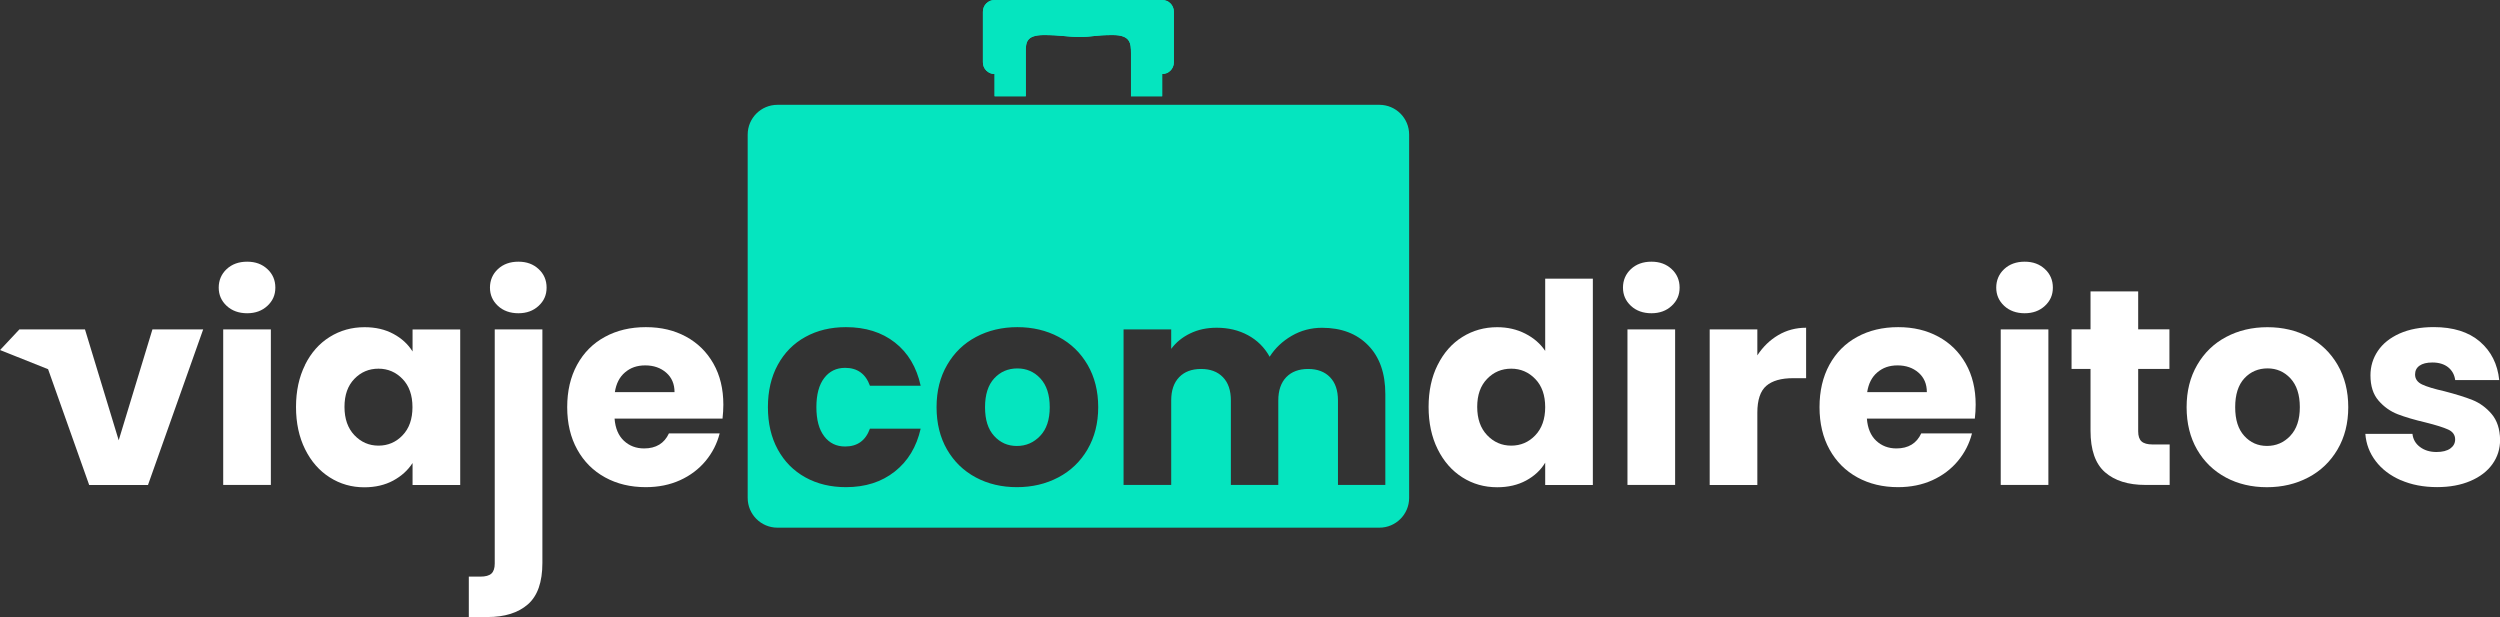 <?xml version="1.0" encoding="UTF-8"?> <svg xmlns="http://www.w3.org/2000/svg" id="Camada_1" viewBox="0 0 517.8 127.8"><rect x="0" y="0" width="517.8" height="127.8" fill="#333333" stroke="none"/><defs><style> .cls-1 { fill: #fff; } .cls-2 { fill: #05e5bf; } </style></defs><path class="cls-2" d="M240.71,0h-34.71c-1.34,0-2.42,1.08-2.42,2.42v10.49c0,1.34,1.08,2.42,2.42,2.42v4.61h6.46v-9.18h0c0-1.96.08-3.5,3.78-3.5,3.38,0,4.92.4,7.42.4s3.13-.4,6.81-.4,3.78,1.69,3.78,3.78v8.9h6.46v-4.61c1.34,0,2.42-1.08,2.42-2.42V2.42c0-1.34-1.08-2.42-2.42-2.42Z"></path><path class="cls-2" d="M240.71,0h-34.71c-1.34,0-2.42,1.08-2.42,2.42v10.49c0,1.34,1.08,2.42,2.42,2.42v4.61h6.46v-9.18h0c0-1.96.08-3.5,3.78-3.5,3.38,0,4.92.4,7.42.4s3.13-.4,6.81-.4,3.78,1.69,3.78,3.78v8.9h6.46v-4.61c1.34,0,2.42-1.08,2.42-2.42V2.42c0-1.34-1.08-2.42-2.42-2.42Z"></path><path class="cls-1" d="M24.58,91.21l6.99-22.98h10.51l-11.43,32.22h-12.18l-8.51-23.98-9.95-3.97,4-4.27h13.59l6.99,22.98Z"></path><path class="cls-1" d="M46.95,63.35c-1.1-1.02-1.65-2.28-1.65-3.78s.55-2.82,1.65-3.84,2.51-1.53,4.24-1.53,3.09.51,4.19,1.53,1.65,2.3,1.65,3.84-.55,2.76-1.65,3.78c-1.1,1.02-2.49,1.53-4.19,1.53s-3.15-.51-4.24-1.53ZM56.1,68.22v32.22h-9.87v-32.22h9.87Z"></path><path class="cls-1" d="M63.18,75.56c1.25-2.5,2.95-4.43,5.11-5.77,2.16-1.35,4.56-2.02,7.22-2.02,2.27,0,4.26.46,5.98,1.39,1.71.92,3.03,2.14,3.96,3.64v-4.56h9.87v32.22h-9.87v-4.56c-.96,1.5-2.3,2.71-4.01,3.64-1.71.92-3.71,1.39-5.98,1.39-2.62,0-5-.68-7.16-2.05-2.16-1.37-3.86-3.31-5.11-5.83-1.25-2.52-1.88-5.44-1.88-8.75s.63-6.22,1.88-8.72ZM83.38,78.5c-1.37-1.42-3.03-2.14-4.99-2.14s-3.63.7-4.99,2.11c-1.37,1.41-2.05,3.34-2.05,5.8s.68,4.42,2.05,5.86c1.37,1.44,3.03,2.17,4.99,2.17s3.63-.71,4.99-2.14c1.37-1.42,2.05-3.37,2.05-5.83s-.68-4.41-2.05-5.83Z"></path><path class="cls-1" d="M112.34,116.6c0,3.96-1,6.82-3,8.57-2,1.75-4.79,2.63-8.37,2.63h-3.87v-8.37h2.37c1.08,0,1.85-.21,2.31-.63.46-.42.69-1.12.69-2.08v-48.49h9.87v48.38ZM103.13,63.35c-1.1-1.02-1.65-2.28-1.65-3.78s.55-2.82,1.65-3.84c1.1-1.02,2.51-1.53,4.24-1.53s3.09.51,4.19,1.53c1.1,1.02,1.65,2.3,1.65,3.84s-.55,2.76-1.65,3.78c-1.1,1.02-2.49,1.53-4.19,1.53s-3.15-.51-4.24-1.53Z"></path><path class="cls-1" d="M149.64,86.7h-22.35c.15,2,.8,3.53,1.93,4.59,1.13,1.06,2.53,1.59,4.19,1.59,2.46,0,4.18-1.04,5.14-3.12h10.51c-.54,2.12-1.51,4.02-2.92,5.72-1.41,1.69-3.17,3.02-5.28,3.98-2.12.96-4.48,1.44-7.1,1.44-3.16,0-5.97-.67-8.43-2.02-2.46-1.35-4.39-3.27-5.77-5.77-1.39-2.5-2.08-5.43-2.08-8.78s.68-6.27,2.05-8.78c1.37-2.5,3.28-4.43,5.75-5.77,2.46-1.35,5.29-2.02,8.49-2.02s5.89.66,8.31,1.96c2.42,1.31,4.32,3.18,5.69,5.6,1.37,2.42,2.05,5.25,2.05,8.49,0,.92-.06,1.89-.17,2.89ZM139.71,81.22c0-1.69-.58-3.04-1.73-4.04-1.15-1-2.6-1.5-4.33-1.5s-3.05.48-4.19,1.44c-1.14.96-1.84,2.33-2.11,4.1h12.36Z"></path><g><path class="cls-2" d="M285.7,21.71h-124.68c-3.4,0-6.16,2.76-6.16,6.16v75.26c0,3.4,2.76,6.16,6.16,6.16h124.68c3.4,0,6.16-2.76,6.16-6.16V27.87c0-3.4-2.76-6.16-6.16-6.16ZM170.71,90.37c1.08,1.41,2.52,2.11,4.33,2.11,2.54,0,4.25-1.23,5.14-3.7h10.51c-.85,3.77-2.64,6.74-5.37,8.89-2.73,2.16-6.1,3.23-10.1,3.23-3.16,0-5.96-.67-8.4-2.02-2.45-1.35-4.35-3.27-5.72-5.77-1.37-2.5-2.05-5.43-2.05-8.78s.68-6.27,2.05-8.78c1.37-2.5,3.27-4.43,5.72-5.77,2.44-1.35,5.24-2.02,8.4-2.02,4.04,0,7.42,1.06,10.13,3.18,2.71,2.12,4.49,5.1,5.34,8.95h-10.51c-.89-2.46-2.6-3.7-5.14-3.7-1.81,0-3.25.7-4.33,2.11-1.08,1.41-1.62,3.42-1.62,6.03s.54,4.63,1.62,6.03ZM225.25,93.08c-1.48,2.52-3.5,4.46-6.06,5.8-2.56,1.35-5.42,2.02-8.57,2.02s-6-.67-8.52-2.02c-2.52-1.35-4.5-3.27-5.95-5.77-1.44-2.5-2.17-5.43-2.17-8.78s.73-6.23,2.19-8.75c1.46-2.52,3.46-4.46,6-5.8,2.54-1.35,5.39-2.02,8.55-2.02s6,.67,8.55,2.02c2.54,1.35,4.54,3.28,6,5.8,1.46,2.52,2.19,5.44,2.19,8.75s-.74,6.23-2.22,8.75ZM286.94,100.44h-9.82v-17.5c0-2.08-.55-3.69-1.65-4.82s-2.61-1.7-4.53-1.7-3.44.57-4.53,1.7-1.65,2.74-1.65,4.82v17.5h-9.82v-17.5c0-2.08-.55-3.69-1.65-4.82-1.1-1.14-2.61-1.7-4.53-1.7s-3.44.57-4.53,1.7c-1.1,1.14-1.65,2.74-1.65,4.82v17.5h-9.87v-32.22h9.87v4.04c1-1.35,2.31-2.42,3.93-3.2,1.62-.79,3.44-1.18,5.49-1.18,2.42,0,4.59.52,6.5,1.56s3.4,2.52,4.47,4.45c1.12-1.77,2.64-3.21,4.56-4.33,1.92-1.12,4.02-1.67,6.29-1.67,4,0,7.19,1.21,9.56,3.64,2.37,2.42,3.55,5.79,3.55,10.1v18.82Z"></path><path class="cls-2" d="M210.72,76.31c-1.92,0-3.52.68-4.79,2.05-1.27,1.37-1.91,3.36-1.91,5.98s.62,4.56,1.88,5.95,2.82,2.08,4.71,2.08,3.49-.69,4.82-2.08,1.99-3.37,1.99-5.95-.65-4.56-1.93-5.95c-1.29-1.39-2.88-2.08-4.76-2.08Z"></path></g><path class="cls-1" d="M297.78,75.56c1.25-2.5,2.95-4.43,5.11-5.77,2.16-1.35,4.56-2.02,7.22-2.02,2.12,0,4.05.44,5.8,1.33,1.75.89,3.13,2.08,4.13,3.58v-14.96h9.87v42.73h-9.87v-4.62c-.92,1.54-2.24,2.77-3.96,3.7s-3.71,1.39-5.98,1.39c-2.66,0-5.06-.68-7.22-2.05-2.16-1.37-3.86-3.31-5.11-5.83-1.25-2.52-1.88-5.44-1.88-8.75s.62-6.22,1.88-8.72ZM317.99,78.5c-1.37-1.42-3.03-2.14-4.99-2.14s-3.63.7-4.99,2.11c-1.37,1.41-2.05,3.34-2.05,5.8s.68,4.42,2.05,5.86c1.37,1.44,3.03,2.17,4.99,2.17s3.63-.71,4.99-2.14,2.05-3.37,2.05-5.83-.68-4.41-2.05-5.83Z"></path><path class="cls-1" d="M337.8,63.35c-1.1-1.02-1.65-2.28-1.65-3.78s.55-2.82,1.65-3.84,2.51-1.53,4.24-1.53,3.09.51,4.19,1.53c1.1,1.02,1.65,2.3,1.65,3.84s-.55,2.76-1.65,3.78c-1.1,1.02-2.49,1.53-4.19,1.53s-3.15-.51-4.24-1.53ZM346.95,68.22v32.22h-9.87v-32.22h9.87Z"></path><path class="cls-1" d="M368.31,69.41c1.73-1.02,3.66-1.53,5.77-1.53v10.45h-2.71c-2.46,0-4.31.53-5.54,1.59-1.23,1.06-1.85,2.92-1.85,5.57v14.96h-9.87v-32.22h9.87v5.37c1.16-1.77,2.6-3.17,4.33-4.19Z"></path><path class="cls-1" d="M409.02,86.7h-22.35c.15,2,.8,3.53,1.93,4.59,1.13,1.06,2.53,1.59,4.19,1.59,2.46,0,4.18-1.04,5.14-3.12h10.51c-.54,2.12-1.51,4.02-2.92,5.72-1.41,1.69-3.17,3.02-5.28,3.98-2.12.96-4.49,1.44-7.1,1.44-3.16,0-5.97-.67-8.43-2.02-2.46-1.35-4.39-3.27-5.77-5.77-1.39-2.5-2.08-5.43-2.08-8.78s.68-6.27,2.05-8.78c1.37-2.5,3.28-4.43,5.75-5.77,2.46-1.35,5.29-2.02,8.49-2.02s5.89.66,8.31,1.96c2.43,1.31,4.32,3.18,5.69,5.6s2.05,5.25,2.05,8.49c0,.92-.06,1.89-.17,2.89ZM399.09,81.22c0-1.69-.58-3.04-1.73-4.04-1.15-1-2.6-1.5-4.33-1.5s-3.05.48-4.19,1.44c-1.14.96-1.84,2.33-2.11,4.1h12.36Z"></path><path class="cls-1" d="M415.11,63.35c-1.1-1.02-1.65-2.28-1.65-3.78s.55-2.82,1.65-3.84,2.51-1.53,4.24-1.53,3.09.51,4.19,1.53c1.1,1.02,1.65,2.3,1.65,3.84s-.55,2.76-1.65,3.78c-1.1,1.02-2.49,1.53-4.19,1.53s-3.15-.51-4.24-1.53ZM424.26,68.22v32.22h-9.87v-32.22h9.87Z"></path><path class="cls-1" d="M449.38,92.07v8.37h-5.02c-3.58,0-6.37-.88-8.37-2.63-2-1.75-3-4.61-3-8.58v-12.82h-3.93v-8.2h3.93v-7.85h9.87v7.85h6.47v8.2h-6.47v12.93c0,.96.23,1.66.69,2.08.46.42,1.23.64,2.31.64h3.52Z"></path><path class="cls-1" d="M461.01,98.89c-2.52-1.35-4.5-3.27-5.95-5.77-1.44-2.5-2.17-5.43-2.17-8.78s.73-6.23,2.19-8.75c1.46-2.52,3.46-4.46,6-5.8,2.54-1.35,5.39-2.02,8.55-2.02s6,.67,8.55,2.02c2.54,1.35,4.54,3.28,6,5.8,1.46,2.52,2.19,5.44,2.19,8.75s-.74,6.23-2.22,8.75c-1.48,2.52-3.5,4.46-6.06,5.8-2.56,1.35-5.42,2.02-8.57,2.02s-6-.67-8.52-2.02ZM474.35,90.28c1.33-1.39,1.99-3.37,1.99-5.95s-.65-4.56-1.93-5.95c-1.29-1.39-2.88-2.08-4.76-2.08s-3.52.68-4.79,2.05c-1.27,1.37-1.91,3.36-1.91,5.98s.62,4.56,1.88,5.95,2.82,2.08,4.71,2.08,3.49-.69,4.82-2.08Z"></path><path class="cls-1" d="M497.25,99.46c-2.19-.96-3.93-2.28-5.2-3.96-1.27-1.67-1.98-3.55-2.14-5.63h9.76c.12,1.12.64,2.02,1.56,2.71.92.69,2.06,1.04,3.41,1.04,1.23,0,2.18-.24,2.86-.72.67-.48,1.01-1.11,1.01-1.88,0-.92-.48-1.61-1.44-2.05-.96-.44-2.52-.93-4.68-1.47-2.31-.54-4.23-1.11-5.77-1.7-1.54-.6-2.87-1.54-3.98-2.83-1.12-1.29-1.67-3.03-1.67-5.23,0-1.85.51-3.53,1.53-5.05,1.02-1.52,2.52-2.72,4.5-3.61,1.98-.88,4.34-1.33,7.07-1.33,4.04,0,7.23,1,9.56,3,2.33,2,3.67,4.66,4.01,7.97h-9.12c-.15-1.12-.65-2-1.47-2.66-.83-.65-1.92-.98-3.26-.98-1.15,0-2.04.22-2.66.66-.62.44-.92,1.05-.92,1.82,0,.92.49,1.62,1.47,2.08.98.46,2.51.92,4.59,1.39,2.39.62,4.33,1.22,5.83,1.82,1.5.6,2.82,1.56,3.96,2.89,1.13,1.33,1.72,3.11,1.76,5.34,0,1.89-.53,3.57-1.59,5.05-1.06,1.48-2.58,2.65-4.56,3.49-1.98.85-4.28,1.27-6.9,1.27-2.81,0-5.31-.48-7.51-1.44Z"></path></svg> 